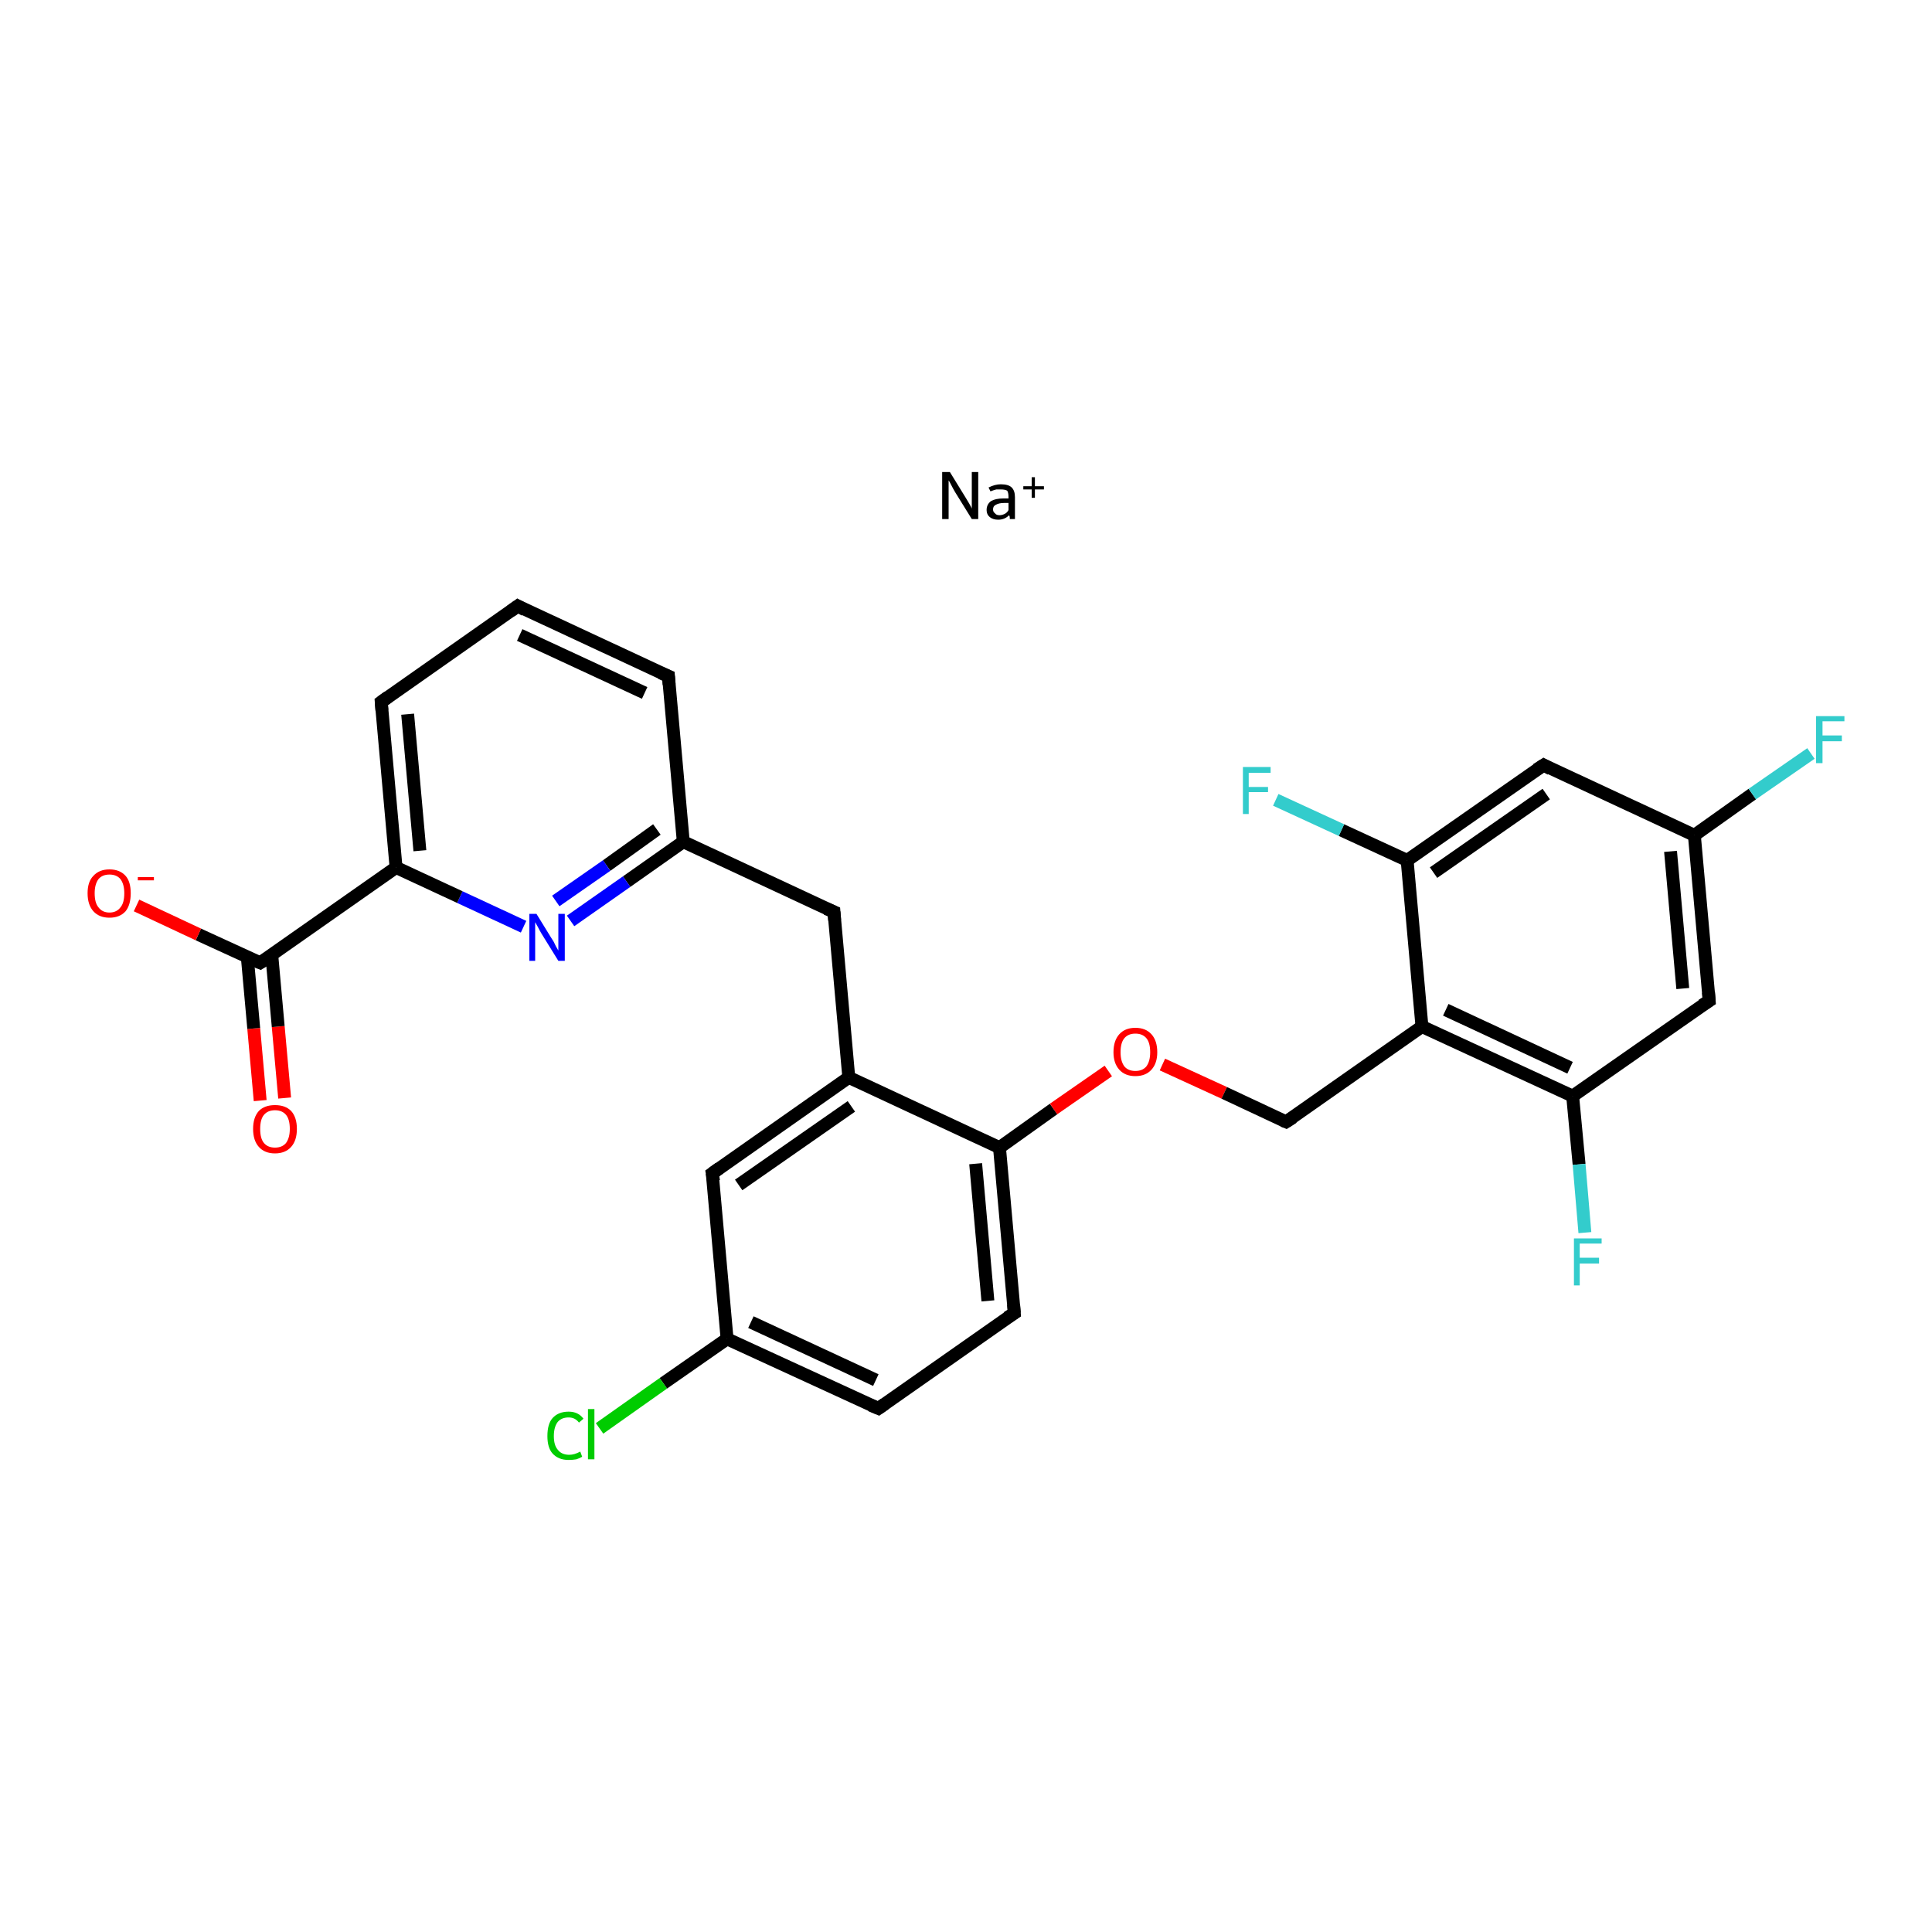 <?xml version='1.0' encoding='iso-8859-1'?>
<svg version='1.1' baseProfile='full'
              xmlns='http://www.w3.org/2000/svg'
                      xmlns:rdkit='http://www.rdkit.org/xml'
                      xmlns:xlink='http://www.w3.org/1999/xlink'
                  xml:space='preserve'
width='300px' height='300px' viewBox='0 0 300 300'>
<!-- END OF HEADER -->
<rect style='opacity:1.0;fill:#FFFFFF;stroke:none' width='300.0' height='300.0' x='0.0' y='0.0'> </rect>
<path class='bond-0 atom-0 atom-1' d='M 40.4,170.9 L 39.4,159.7' style='fill:none;fill-rule:evenodd;stroke:#FF0000;stroke-width:2.0px;stroke-linecap:butt;stroke-linejoin:miter;stroke-opacity:1' />
<path class='bond-0 atom-0 atom-1' d='M 39.4,159.7 L 38.4,148.6' style='fill:none;fill-rule:evenodd;stroke:#000000;stroke-width:2.0px;stroke-linecap:butt;stroke-linejoin:miter;stroke-opacity:1' />
<path class='bond-0 atom-0 atom-1' d='M 44.2,170.5 L 43.2,159.4' style='fill:none;fill-rule:evenodd;stroke:#FF0000;stroke-width:2.0px;stroke-linecap:butt;stroke-linejoin:miter;stroke-opacity:1' />
<path class='bond-0 atom-0 atom-1' d='M 43.2,159.4 L 42.2,148.3' style='fill:none;fill-rule:evenodd;stroke:#000000;stroke-width:2.0px;stroke-linecap:butt;stroke-linejoin:miter;stroke-opacity:1' />
<path class='bond-1 atom-1 atom-2' d='M 40.4,149.5 L 30.8,145.1' style='fill:none;fill-rule:evenodd;stroke:#000000;stroke-width:2.0px;stroke-linecap:butt;stroke-linejoin:miter;stroke-opacity:1' />
<path class='bond-1 atom-1 atom-2' d='M 30.8,145.1 L 21.2,140.6' style='fill:none;fill-rule:evenodd;stroke:#FF0000;stroke-width:2.0px;stroke-linecap:butt;stroke-linejoin:miter;stroke-opacity:1' />
<path class='bond-2 atom-1 atom-3' d='M 40.4,149.5 L 61.5,134.7' style='fill:none;fill-rule:evenodd;stroke:#000000;stroke-width:2.0px;stroke-linecap:butt;stroke-linejoin:miter;stroke-opacity:1' />
<path class='bond-3 atom-3 atom-4' d='M 61.5,134.7 L 59.2,109.0' style='fill:none;fill-rule:evenodd;stroke:#000000;stroke-width:2.0px;stroke-linecap:butt;stroke-linejoin:miter;stroke-opacity:1' />
<path class='bond-3 atom-3 atom-4' d='M 65.2,132.1 L 63.3,110.9' style='fill:none;fill-rule:evenodd;stroke:#000000;stroke-width:2.0px;stroke-linecap:butt;stroke-linejoin:miter;stroke-opacity:1' />
<path class='bond-4 atom-4 atom-5' d='M 59.2,109.0 L 80.4,94.1' style='fill:none;fill-rule:evenodd;stroke:#000000;stroke-width:2.0px;stroke-linecap:butt;stroke-linejoin:miter;stroke-opacity:1' />
<path class='bond-5 atom-5 atom-6' d='M 80.4,94.1 L 103.8,105.0' style='fill:none;fill-rule:evenodd;stroke:#000000;stroke-width:2.0px;stroke-linecap:butt;stroke-linejoin:miter;stroke-opacity:1' />
<path class='bond-5 atom-5 atom-6' d='M 80.7,98.6 L 100.1,107.6' style='fill:none;fill-rule:evenodd;stroke:#000000;stroke-width:2.0px;stroke-linecap:butt;stroke-linejoin:miter;stroke-opacity:1' />
<path class='bond-6 atom-6 atom-7' d='M 103.8,105.0 L 106.1,130.7' style='fill:none;fill-rule:evenodd;stroke:#000000;stroke-width:2.0px;stroke-linecap:butt;stroke-linejoin:miter;stroke-opacity:1' />
<path class='bond-7 atom-7 atom-8' d='M 106.1,130.7 L 129.5,141.6' style='fill:none;fill-rule:evenodd;stroke:#000000;stroke-width:2.0px;stroke-linecap:butt;stroke-linejoin:miter;stroke-opacity:1' />
<path class='bond-8 atom-8 atom-9' d='M 129.5,141.6 L 131.8,167.3' style='fill:none;fill-rule:evenodd;stroke:#000000;stroke-width:2.0px;stroke-linecap:butt;stroke-linejoin:miter;stroke-opacity:1' />
<path class='bond-9 atom-9 atom-10' d='M 131.8,167.3 L 110.6,182.2' style='fill:none;fill-rule:evenodd;stroke:#000000;stroke-width:2.0px;stroke-linecap:butt;stroke-linejoin:miter;stroke-opacity:1' />
<path class='bond-9 atom-9 atom-10' d='M 132.2,171.8 L 114.7,184.0' style='fill:none;fill-rule:evenodd;stroke:#000000;stroke-width:2.0px;stroke-linecap:butt;stroke-linejoin:miter;stroke-opacity:1' />
<path class='bond-10 atom-10 atom-11' d='M 110.6,182.2 L 112.9,207.9' style='fill:none;fill-rule:evenodd;stroke:#000000;stroke-width:2.0px;stroke-linecap:butt;stroke-linejoin:miter;stroke-opacity:1' />
<path class='bond-11 atom-11 atom-12' d='M 112.9,207.9 L 103.0,214.8' style='fill:none;fill-rule:evenodd;stroke:#000000;stroke-width:2.0px;stroke-linecap:butt;stroke-linejoin:miter;stroke-opacity:1' />
<path class='bond-11 atom-11 atom-12' d='M 103.0,214.8 L 93.1,221.8' style='fill:none;fill-rule:evenodd;stroke:#00CC00;stroke-width:2.0px;stroke-linecap:butt;stroke-linejoin:miter;stroke-opacity:1' />
<path class='bond-12 atom-11 atom-13' d='M 112.9,207.9 L 136.4,218.7' style='fill:none;fill-rule:evenodd;stroke:#000000;stroke-width:2.0px;stroke-linecap:butt;stroke-linejoin:miter;stroke-opacity:1' />
<path class='bond-12 atom-11 atom-13' d='M 116.6,205.3 L 136.0,214.3' style='fill:none;fill-rule:evenodd;stroke:#000000;stroke-width:2.0px;stroke-linecap:butt;stroke-linejoin:miter;stroke-opacity:1' />
<path class='bond-13 atom-13 atom-14' d='M 136.4,218.7 L 157.5,203.9' style='fill:none;fill-rule:evenodd;stroke:#000000;stroke-width:2.0px;stroke-linecap:butt;stroke-linejoin:miter;stroke-opacity:1' />
<path class='bond-14 atom-14 atom-15' d='M 157.5,203.9 L 155.2,178.2' style='fill:none;fill-rule:evenodd;stroke:#000000;stroke-width:2.0px;stroke-linecap:butt;stroke-linejoin:miter;stroke-opacity:1' />
<path class='bond-14 atom-14 atom-15' d='M 153.4,202.0 L 151.5,180.7' style='fill:none;fill-rule:evenodd;stroke:#000000;stroke-width:2.0px;stroke-linecap:butt;stroke-linejoin:miter;stroke-opacity:1' />
<path class='bond-15 atom-15 atom-16' d='M 155.2,178.2 L 163.6,172.2' style='fill:none;fill-rule:evenodd;stroke:#000000;stroke-width:2.0px;stroke-linecap:butt;stroke-linejoin:miter;stroke-opacity:1' />
<path class='bond-15 atom-15 atom-16' d='M 163.6,172.2 L 172.1,166.3' style='fill:none;fill-rule:evenodd;stroke:#FF0000;stroke-width:2.0px;stroke-linecap:butt;stroke-linejoin:miter;stroke-opacity:1' />
<path class='bond-16 atom-16 atom-17' d='M 180.5,165.3 L 190.1,169.7' style='fill:none;fill-rule:evenodd;stroke:#FF0000;stroke-width:2.0px;stroke-linecap:butt;stroke-linejoin:miter;stroke-opacity:1' />
<path class='bond-16 atom-16 atom-17' d='M 190.1,169.7 L 199.7,174.2' style='fill:none;fill-rule:evenodd;stroke:#000000;stroke-width:2.0px;stroke-linecap:butt;stroke-linejoin:miter;stroke-opacity:1' />
<path class='bond-17 atom-17 atom-18' d='M 199.7,174.2 L 220.8,159.4' style='fill:none;fill-rule:evenodd;stroke:#000000;stroke-width:2.0px;stroke-linecap:butt;stroke-linejoin:miter;stroke-opacity:1' />
<path class='bond-18 atom-18 atom-19' d='M 220.8,159.4 L 244.2,170.2' style='fill:none;fill-rule:evenodd;stroke:#000000;stroke-width:2.0px;stroke-linecap:butt;stroke-linejoin:miter;stroke-opacity:1' />
<path class='bond-18 atom-18 atom-19' d='M 224.5,156.8 L 243.8,165.8' style='fill:none;fill-rule:evenodd;stroke:#000000;stroke-width:2.0px;stroke-linecap:butt;stroke-linejoin:miter;stroke-opacity:1' />
<path class='bond-19 atom-19 atom-20' d='M 244.2,170.2 L 245.2,180.8' style='fill:none;fill-rule:evenodd;stroke:#000000;stroke-width:2.0px;stroke-linecap:butt;stroke-linejoin:miter;stroke-opacity:1' />
<path class='bond-19 atom-19 atom-20' d='M 245.2,180.8 L 246.1,191.4' style='fill:none;fill-rule:evenodd;stroke:#33CCCC;stroke-width:2.0px;stroke-linecap:butt;stroke-linejoin:miter;stroke-opacity:1' />
<path class='bond-20 atom-19 atom-21' d='M 244.2,170.2 L 265.4,155.4' style='fill:none;fill-rule:evenodd;stroke:#000000;stroke-width:2.0px;stroke-linecap:butt;stroke-linejoin:miter;stroke-opacity:1' />
<path class='bond-21 atom-21 atom-22' d='M 265.4,155.4 L 263.1,129.7' style='fill:none;fill-rule:evenodd;stroke:#000000;stroke-width:2.0px;stroke-linecap:butt;stroke-linejoin:miter;stroke-opacity:1' />
<path class='bond-21 atom-21 atom-22' d='M 261.3,153.5 L 259.4,132.2' style='fill:none;fill-rule:evenodd;stroke:#000000;stroke-width:2.0px;stroke-linecap:butt;stroke-linejoin:miter;stroke-opacity:1' />
<path class='bond-22 atom-22 atom-23' d='M 263.1,129.7 L 272.1,123.3' style='fill:none;fill-rule:evenodd;stroke:#000000;stroke-width:2.0px;stroke-linecap:butt;stroke-linejoin:miter;stroke-opacity:1' />
<path class='bond-22 atom-22 atom-23' d='M 272.1,123.3 L 281.2,117.0' style='fill:none;fill-rule:evenodd;stroke:#33CCCC;stroke-width:2.0px;stroke-linecap:butt;stroke-linejoin:miter;stroke-opacity:1' />
<path class='bond-23 atom-22 atom-24' d='M 263.1,129.7 L 239.7,118.8' style='fill:none;fill-rule:evenodd;stroke:#000000;stroke-width:2.0px;stroke-linecap:butt;stroke-linejoin:miter;stroke-opacity:1' />
<path class='bond-24 atom-24 atom-25' d='M 239.7,118.8 L 218.5,133.6' style='fill:none;fill-rule:evenodd;stroke:#000000;stroke-width:2.0px;stroke-linecap:butt;stroke-linejoin:miter;stroke-opacity:1' />
<path class='bond-24 atom-24 atom-25' d='M 240.1,123.3 L 222.6,135.5' style='fill:none;fill-rule:evenodd;stroke:#000000;stroke-width:2.0px;stroke-linecap:butt;stroke-linejoin:miter;stroke-opacity:1' />
<path class='bond-25 atom-25 atom-26' d='M 218.5,133.6 L 208.3,128.9' style='fill:none;fill-rule:evenodd;stroke:#000000;stroke-width:2.0px;stroke-linecap:butt;stroke-linejoin:miter;stroke-opacity:1' />
<path class='bond-25 atom-25 atom-26' d='M 208.3,128.9 L 198.1,124.2' style='fill:none;fill-rule:evenodd;stroke:#33CCCC;stroke-width:2.0px;stroke-linecap:butt;stroke-linejoin:miter;stroke-opacity:1' />
<path class='bond-26 atom-7 atom-27' d='M 106.1,130.7 L 97.3,136.9' style='fill:none;fill-rule:evenodd;stroke:#000000;stroke-width:2.0px;stroke-linecap:butt;stroke-linejoin:miter;stroke-opacity:1' />
<path class='bond-26 atom-7 atom-27' d='M 97.3,136.9 L 88.6,143.0' style='fill:none;fill-rule:evenodd;stroke:#0000FF;stroke-width:2.0px;stroke-linecap:butt;stroke-linejoin:miter;stroke-opacity:1' />
<path class='bond-26 atom-7 atom-27' d='M 102.0,128.8 L 94.2,134.4' style='fill:none;fill-rule:evenodd;stroke:#000000;stroke-width:2.0px;stroke-linecap:butt;stroke-linejoin:miter;stroke-opacity:1' />
<path class='bond-26 atom-7 atom-27' d='M 94.2,134.4 L 86.3,139.9' style='fill:none;fill-rule:evenodd;stroke:#0000FF;stroke-width:2.0px;stroke-linecap:butt;stroke-linejoin:miter;stroke-opacity:1' />
<path class='bond-27 atom-27 atom-3' d='M 81.3,143.9 L 71.4,139.3' style='fill:none;fill-rule:evenodd;stroke:#0000FF;stroke-width:2.0px;stroke-linecap:butt;stroke-linejoin:miter;stroke-opacity:1' />
<path class='bond-27 atom-27 atom-3' d='M 71.4,139.3 L 61.5,134.7' style='fill:none;fill-rule:evenodd;stroke:#000000;stroke-width:2.0px;stroke-linecap:butt;stroke-linejoin:miter;stroke-opacity:1' />
<path class='bond-28 atom-15 atom-9' d='M 155.2,178.2 L 131.8,167.3' style='fill:none;fill-rule:evenodd;stroke:#000000;stroke-width:2.0px;stroke-linecap:butt;stroke-linejoin:miter;stroke-opacity:1' />
<path class='bond-29 atom-25 atom-18' d='M 218.5,133.6 L 220.8,159.4' style='fill:none;fill-rule:evenodd;stroke:#000000;stroke-width:2.0px;stroke-linecap:butt;stroke-linejoin:miter;stroke-opacity:1' />
<path d='M 39.9,149.3 L 40.4,149.5 L 41.5,148.8' style='fill:none;stroke:#000000;stroke-width:2.0px;stroke-linecap:butt;stroke-linejoin:miter;stroke-opacity:1;' />
<path d='M 59.3,110.3 L 59.2,109.0 L 60.3,108.2' style='fill:none;stroke:#000000;stroke-width:2.0px;stroke-linecap:butt;stroke-linejoin:miter;stroke-opacity:1;' />
<path d='M 79.3,94.9 L 80.4,94.1 L 81.5,94.7' style='fill:none;stroke:#000000;stroke-width:2.0px;stroke-linecap:butt;stroke-linejoin:miter;stroke-opacity:1;' />
<path d='M 102.6,104.5 L 103.8,105.0 L 103.9,106.3' style='fill:none;stroke:#000000;stroke-width:2.0px;stroke-linecap:butt;stroke-linejoin:miter;stroke-opacity:1;' />
<path d='M 128.3,141.1 L 129.5,141.6 L 129.6,142.9' style='fill:none;stroke:#000000;stroke-width:2.0px;stroke-linecap:butt;stroke-linejoin:miter;stroke-opacity:1;' />
<path d='M 111.7,181.4 L 110.6,182.2 L 110.8,183.4' style='fill:none;stroke:#000000;stroke-width:2.0px;stroke-linecap:butt;stroke-linejoin:miter;stroke-opacity:1;' />
<path d='M 135.2,218.2 L 136.4,218.7 L 137.4,218.0' style='fill:none;stroke:#000000;stroke-width:2.0px;stroke-linecap:butt;stroke-linejoin:miter;stroke-opacity:1;' />
<path d='M 156.4,204.6 L 157.5,203.9 L 157.4,202.6' style='fill:none;stroke:#000000;stroke-width:2.0px;stroke-linecap:butt;stroke-linejoin:miter;stroke-opacity:1;' />
<path d='M 199.2,174.0 L 199.7,174.2 L 200.8,173.5' style='fill:none;stroke:#000000;stroke-width:2.0px;stroke-linecap:butt;stroke-linejoin:miter;stroke-opacity:1;' />
<path d='M 264.3,156.1 L 265.4,155.4 L 265.3,154.1' style='fill:none;stroke:#000000;stroke-width:2.0px;stroke-linecap:butt;stroke-linejoin:miter;stroke-opacity:1;' />
<path d='M 240.8,119.4 L 239.7,118.8 L 238.6,119.5' style='fill:none;stroke:#000000;stroke-width:2.0px;stroke-linecap:butt;stroke-linejoin:miter;stroke-opacity:1;' />
<path class='atom-0' d='M 39.3 175.3
Q 39.3 173.5, 40.2 172.5
Q 41.1 171.6, 42.7 171.6
Q 44.3 171.6, 45.2 172.5
Q 46.1 173.5, 46.1 175.3
Q 46.1 177.1, 45.2 178.1
Q 44.3 179.1, 42.7 179.1
Q 41.1 179.1, 40.2 178.1
Q 39.3 177.1, 39.3 175.3
M 42.7 178.2
Q 43.8 178.2, 44.4 177.5
Q 45.0 176.7, 45.0 175.3
Q 45.0 173.8, 44.4 173.1
Q 43.8 172.4, 42.7 172.4
Q 41.6 172.4, 41.0 173.1
Q 40.4 173.8, 40.4 175.3
Q 40.4 176.8, 41.0 177.5
Q 41.6 178.2, 42.7 178.2
' fill='#FF0000'/>
<path class='atom-2' d='M 13.6 138.7
Q 13.6 136.9, 14.5 136.0
Q 15.4 135.0, 17.0 135.0
Q 18.6 135.0, 19.5 136.0
Q 20.3 136.9, 20.3 138.7
Q 20.3 140.5, 19.5 141.5
Q 18.6 142.5, 17.0 142.5
Q 15.4 142.5, 14.5 141.5
Q 13.6 140.5, 13.6 138.7
M 17.0 141.7
Q 18.1 141.7, 18.7 140.9
Q 19.3 140.2, 19.3 138.7
Q 19.3 137.3, 18.7 136.5
Q 18.1 135.8, 17.0 135.8
Q 15.9 135.8, 15.3 136.5
Q 14.7 137.3, 14.7 138.7
Q 14.7 140.2, 15.3 140.9
Q 15.9 141.7, 17.0 141.7
' fill='#FF0000'/>
<path class='atom-2' d='M 21.4 136.2
L 23.9 136.2
L 23.9 136.7
L 21.4 136.7
L 21.4 136.2
' fill='#FF0000'/>
<path class='atom-12' d='M 85.0 223.0
Q 85.0 221.1, 85.8 220.2
Q 86.7 219.2, 88.3 219.2
Q 89.8 219.2, 90.6 220.3
L 89.9 220.9
Q 89.3 220.1, 88.3 220.1
Q 87.2 220.1, 86.6 220.8
Q 86.0 221.6, 86.0 223.0
Q 86.0 224.4, 86.6 225.1
Q 87.2 225.9, 88.4 225.9
Q 89.2 225.9, 90.1 225.4
L 90.4 226.2
Q 90.1 226.4, 89.5 226.6
Q 88.9 226.7, 88.3 226.7
Q 86.7 226.7, 85.8 225.7
Q 85.0 224.8, 85.0 223.0
' fill='#00CC00'/>
<path class='atom-12' d='M 91.3 218.8
L 92.3 218.8
L 92.3 226.6
L 91.3 226.6
L 91.3 218.8
' fill='#00CC00'/>
<path class='atom-16' d='M 172.9 163.4
Q 172.9 161.6, 173.8 160.6
Q 174.7 159.6, 176.3 159.6
Q 177.9 159.6, 178.8 160.6
Q 179.7 161.6, 179.7 163.4
Q 179.7 165.1, 178.8 166.1
Q 177.9 167.1, 176.3 167.1
Q 174.7 167.1, 173.8 166.1
Q 172.9 165.1, 172.9 163.4
M 176.3 166.3
Q 177.4 166.3, 178.0 165.6
Q 178.6 164.8, 178.6 163.4
Q 178.6 161.9, 178.0 161.2
Q 177.4 160.5, 176.3 160.5
Q 175.2 160.5, 174.6 161.2
Q 174.0 161.9, 174.0 163.4
Q 174.0 164.8, 174.6 165.6
Q 175.2 166.3, 176.3 166.3
' fill='#FF0000'/>
<path class='atom-20' d='M 244.4 192.3
L 248.7 192.3
L 248.7 193.1
L 245.3 193.1
L 245.3 195.3
L 248.3 195.3
L 248.3 196.2
L 245.3 196.2
L 245.3 199.6
L 244.4 199.6
L 244.4 192.3
' fill='#33CCCC'/>
<path class='atom-23' d='M 282.0 111.2
L 286.4 111.2
L 286.4 112.0
L 283.0 112.0
L 283.0 114.2
L 286.0 114.2
L 286.0 115.1
L 283.0 115.1
L 283.0 118.5
L 282.0 118.5
L 282.0 111.2
' fill='#33CCCC'/>
<path class='atom-26' d='M 193.0 119.1
L 197.3 119.1
L 197.3 120.0
L 193.9 120.0
L 193.9 122.2
L 196.9 122.2
L 196.9 123.0
L 193.9 123.0
L 193.9 126.4
L 193.0 126.4
L 193.0 119.1
' fill='#33CCCC'/>
<path class='atom-27' d='M 83.3 141.9
L 85.7 145.8
Q 86.0 146.2, 86.3 146.9
Q 86.7 147.6, 86.7 147.6
L 86.7 141.9
L 87.7 141.9
L 87.7 149.2
L 86.7 149.2
L 84.1 145.0
Q 83.8 144.5, 83.5 143.9
Q 83.2 143.4, 83.1 143.2
L 83.1 149.2
L 82.2 149.2
L 82.2 141.9
L 83.3 141.9
' fill='#0000FF'/>
<path class='atom-28' d='M 147.5 73.3
L 149.9 77.2
Q 150.1 77.5, 150.5 78.2
Q 150.9 78.9, 150.9 79.0
L 150.9 73.3
L 151.9 73.3
L 151.9 80.6
L 150.9 80.6
L 148.3 76.4
Q 148.0 75.9, 147.7 75.3
Q 147.4 74.7, 147.3 74.6
L 147.3 80.6
L 146.3 80.6
L 146.3 73.3
L 147.5 73.3
' fill='#000000'/>
<path class='atom-28' d='M 153.2 79.2
Q 153.2 78.3, 153.9 77.8
Q 154.6 77.4, 155.8 77.4
L 156.6 77.4
L 156.6 77.2
Q 156.6 76.5, 156.4 76.2
Q 156.1 76.0, 155.4 76.0
Q 155.0 76.0, 154.7 76.0
Q 154.3 76.1, 153.8 76.3
L 153.5 75.7
Q 154.5 75.2, 155.4 75.2
Q 156.6 75.2, 157.1 75.7
Q 157.6 76.2, 157.6 77.2
L 157.6 80.6
L 156.8 80.6
Q 156.8 80.6, 156.8 80.4
Q 156.8 80.2, 156.7 80.0
Q 156.0 80.7, 155.0 80.7
Q 154.2 80.7, 153.7 80.3
Q 153.2 79.9, 153.2 79.2
M 154.2 79.1
Q 154.2 79.5, 154.5 79.7
Q 154.7 80.0, 155.2 80.0
Q 155.6 80.0, 156.0 79.8
Q 156.4 79.6, 156.6 79.2
L 156.6 78.1
L 155.9 78.1
Q 155.1 78.1, 154.6 78.4
Q 154.2 78.6, 154.2 79.1
' fill='#000000'/>
<path class='atom-28' d='M 158.9 75.5
L 160.2 75.5
L 160.2 74.1
L 160.7 74.1
L 160.7 75.5
L 162.1 75.5
L 162.1 76.0
L 160.7 76.0
L 160.7 77.3
L 160.2 77.3
L 160.2 76.0
L 158.9 76.0
L 158.9 75.5
' fill='#000000'/>
</svg>
